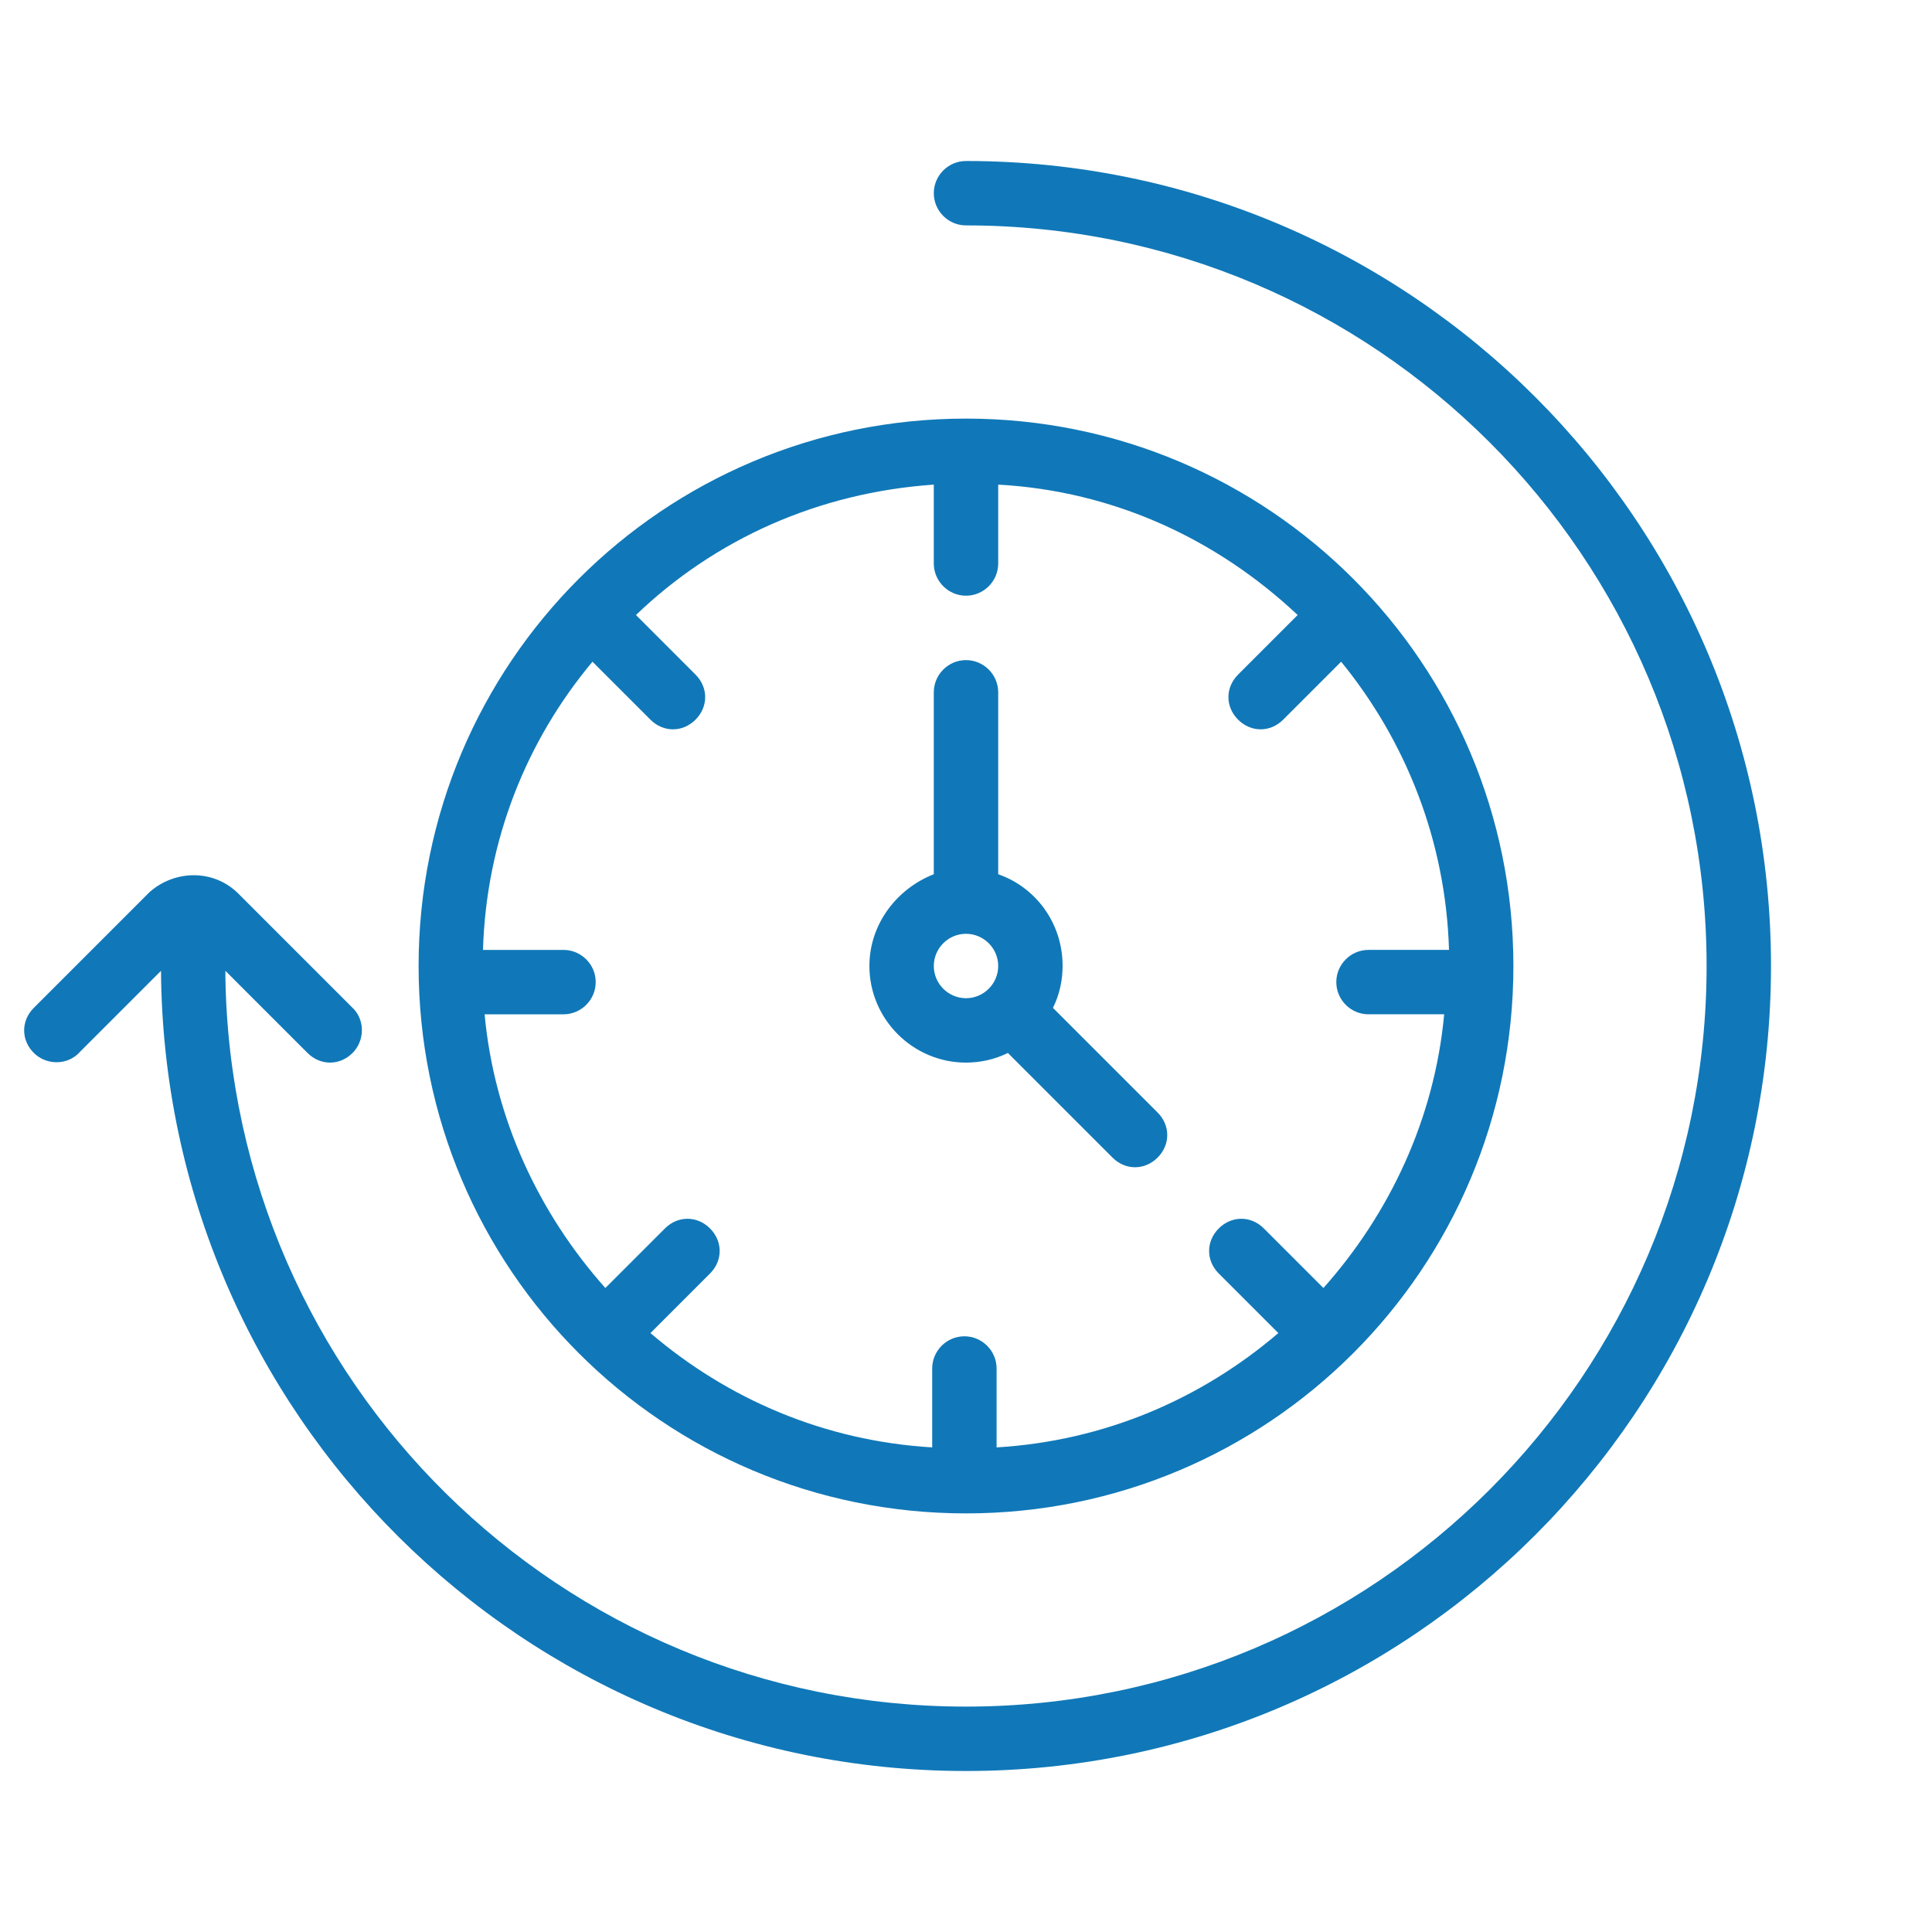 <?xml version="1.0" encoding="utf-8"?>
<!-- Generator: Adobe Illustrator 24.0.1, SVG Export Plug-In . SVG Version: 6.00 Build 0)  -->
<svg version="1.1" id="Ebene_1" xmlns="http://www.w3.org/2000/svg" xmlns:xlink="http://www.w3.org/1999/xlink" x="0px" y="0px"
	 viewBox="0 0 120 120" style="enable-background:new 0 0 120 120;" xml:space="preserve">
<style type="text/css">
	.st0{fill-rule:evenodd;clip-rule:evenodd;fill:#1078B8;}
</style>
<g>
	<g>
		<path class="st0" d="M60,10c27.6,0,50,22.4,50,50s-22.4,50-50,50c-27.5,0-49.8-22.2-50-49.7l-5.1,5.1l-0.1,0.1
			c-0.8,0.7-2,0.6-2.7-0.1c-0.8-0.8-0.8-2,0-2.8l7.1-7.1l0.1-0.1c1.6-1.4,4-1.4,5.5,0.1l7.1,7.1l0.1,0.1c0.7,0.8,0.6,2-0.1,2.7
			c-0.8,0.8-2,0.8-2.8,0L14,60.3l0,0.4C14.4,85.8,34.8,106,60,106c25.4,0,46-20.6,46-46S85.4,14,60,14c-1.1,0-2-0.9-2-2
			S58.9,10,60,10z M60,26c18.8,0,34,15.2,34,34S78.8,94,60,94S26,78.8,26,60S41.2,26,60,26z M62,30.1V35c0,1.1-0.9,2-2,2s-2-0.9-2-2
			v-4.9c-7.2,0.5-13.6,3.4-18.5,8.1l3.7,3.7c0.8,0.8,0.8,2,0,2.8s-2,0.8-2.8,0l-3.6-3.6C32.7,46,30.2,52.2,30,59h5c1.1,0,2,0.9,2,2
			s-0.9,2-2,2h-4.9c0.6,6.5,3.4,12.4,7.5,17l3.7-3.7c0.8-0.8,2-0.8,2.8,0s0.8,2,0,2.8l-3.7,3.7c4.8,4.1,10.8,6.7,17.5,7.1V85
			c0-1.1,0.9-2,2-2s2,0.9,2,2v4.9c6.7-0.4,12.7-3,17.5-7.1l-3.7-3.7c-0.8-0.8-0.8-2,0-2.8c0.8-0.8,2-0.8,2.8,0l3.7,3.7
			c4.1-4.6,6.9-10.5,7.5-17L85,63c-1.1,0-2-0.9-2-2s0.9-2,2-2h5c-0.2-6.8-2.7-13-6.7-17.9l-3.6,3.6c-0.8,0.8-2,0.8-2.8,0
			c-0.8-0.8-0.8-2,0-2.8l3.7-3.7C75.6,33.5,69.2,30.5,62,30.1L62,30.1z M60,41c1.1,0,2,0.9,2,2v11.3c2.3,0.8,4,3,4,5.7
			c0,0.9-0.2,1.8-0.6,2.6l6.5,6.5c0.8,0.8,0.8,2,0,2.8c-0.8,0.8-2,0.8-2.8,0l-6.5-6.5C61.8,65.8,60.9,66,60,66c-3.3,0-6-2.7-6-6
			c0-2.6,1.7-4.8,4-5.7V43C58,41.9,58.9,41,60,41L60,41z M60,58c-1.1,0-2,0.9-2,2s0.9,2,2,2s2-0.9,2-2S61.1,58,60,58z"/>
	</g>
</g>
</svg>

